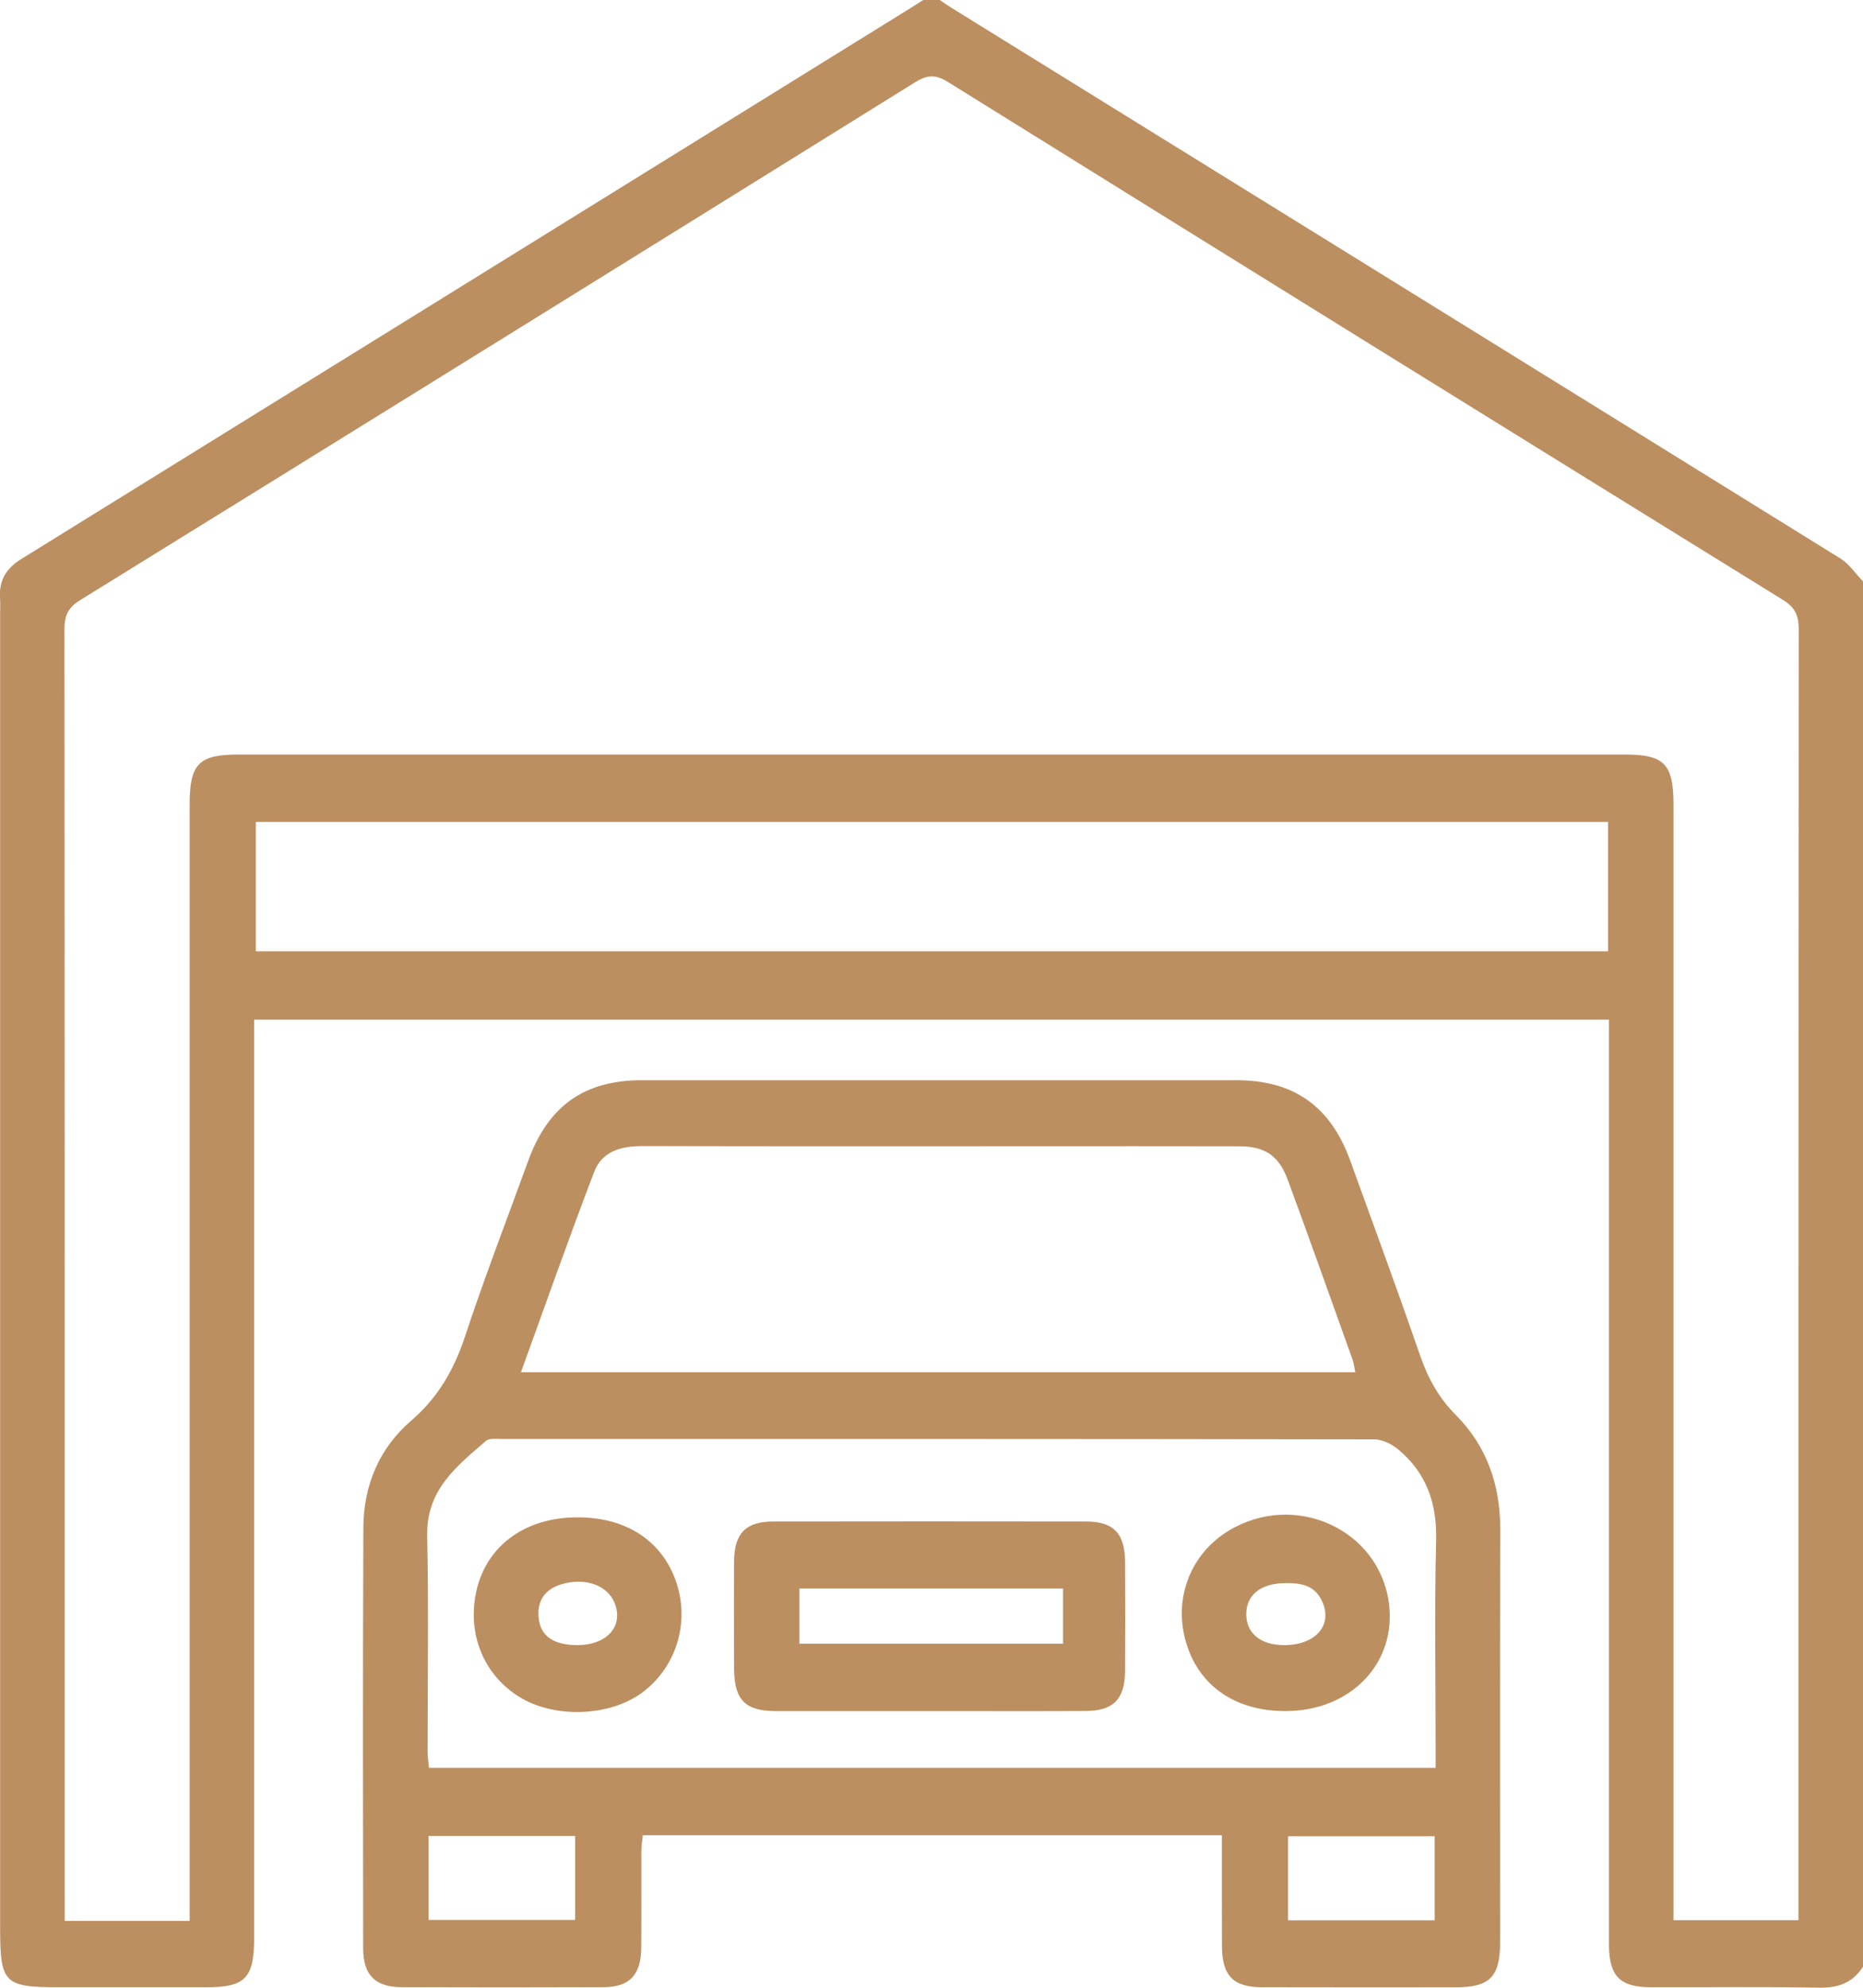 <svg width="30" height="32" viewBox="0 0 30 32" fill="none" xmlns="http://www.w3.org/2000/svg">
<g clip-path="url(#clip0_1271_44)">
<path d="M30 31.661C29.83 31.927 29.593 32.005 29.285 31.999C28.387 31.982 27.489 31.994 26.591 31.992C26.083 31.992 25.909 31.815 25.909 31.295C25.909 26.473 25.909 21.651 25.909 16.828C25.909 16.698 25.909 16.566 25.909 16.415C18.634 16.415 11.381 16.415 4.092 16.415C4.092 16.55 4.092 16.678 4.092 16.807C4.092 21.608 4.092 26.407 4.092 31.208C4.092 31.842 3.947 31.992 3.333 31.992C2.543 31.992 1.753 31.992 0.963 31.992C0.061 31.992 0.002 31.932 0.002 31.023C0.002 23.978 0.002 16.933 0.002 9.888C0.002 9.799 0.007 9.71 0.001 9.622C-0.018 9.337 0.105 9.147 0.343 8.999C5.123 6.041 9.901 3.079 14.68 0.119C14.744 0.079 14.807 0.038 14.871 -0.002C14.958 -0.002 15.044 -0.002 15.131 -0.002C15.192 0.04 15.254 0.084 15.317 0.123C20.092 3.079 24.867 6.033 29.638 8.992C29.779 9.08 29.88 9.235 30 9.359C30 16.793 30 24.228 30 31.661ZM3.054 30.924C3.054 30.763 3.054 30.632 3.054 30.501C3.054 24.65 3.054 18.798 3.054 12.947C3.054 12.298 3.202 12.147 3.835 12.147C11.279 12.147 18.724 12.147 26.168 12.147C26.799 12.147 26.948 12.3 26.948 12.948C26.948 18.811 26.948 24.673 26.948 30.536C26.948 30.663 26.948 30.79 26.948 30.913C27.643 30.913 28.288 30.913 28.961 30.913C28.961 30.787 28.961 30.679 28.961 30.572C28.961 23.758 28.96 16.944 28.965 10.13C28.965 9.905 28.903 9.776 28.71 9.657C24.224 6.884 19.741 4.104 15.262 1.318C15.066 1.196 14.931 1.204 14.74 1.322C10.261 4.107 5.779 6.887 1.293 9.66C1.098 9.779 1.037 9.908 1.038 10.132C1.043 16.946 1.042 23.76 1.042 30.574C1.042 30.689 1.042 30.805 1.042 30.924C1.731 30.924 2.369 30.924 3.054 30.924ZM25.895 13.232C18.615 13.232 11.363 13.232 4.12 13.232C4.12 13.945 4.12 14.634 4.12 15.315C11.391 15.315 18.636 15.315 25.895 15.315C25.895 14.617 25.895 13.935 25.895 13.232Z" fill="#BC8F61"/>
<path d="M19.676 29.544C16.544 29.544 13.461 29.544 10.352 29.544C10.343 29.63 10.328 29.713 10.328 29.796C10.326 30.317 10.33 30.836 10.326 31.356C10.322 31.794 10.138 31.99 9.716 31.991C8.634 31.995 7.552 31.995 6.47 31.991C6.043 31.99 5.849 31.797 5.848 31.367C5.845 29.111 5.842 26.854 5.851 24.598C5.854 23.912 6.107 23.313 6.621 22.871C7.051 22.501 7.311 22.052 7.489 21.513C7.803 20.561 8.165 19.626 8.507 18.684C8.829 17.802 9.41 17.39 10.336 17.39C13.528 17.39 16.721 17.39 19.912 17.39C20.832 17.39 21.425 17.808 21.743 18.685C22.122 19.731 22.506 20.775 22.87 21.826C22.995 22.188 23.168 22.502 23.437 22.773C23.943 23.279 24.16 23.905 24.159 24.628C24.152 26.84 24.157 29.053 24.156 31.266C24.156 31.826 23.991 31.993 23.438 31.993C22.399 31.993 21.36 31.995 20.322 31.992C19.857 31.991 19.679 31.805 19.677 31.326C19.675 30.742 19.676 30.159 19.676 29.544ZM23.118 28.459C23.118 28.336 23.118 28.229 23.118 28.121C23.118 27.015 23.098 25.908 23.126 24.802C23.142 24.203 22.97 23.715 22.521 23.338C22.416 23.25 22.263 23.172 22.132 23.172C17.447 23.164 12.761 23.165 8.076 23.166C7.991 23.166 7.879 23.15 7.825 23.197C7.356 23.603 6.863 23.982 6.879 24.725C6.904 25.886 6.885 27.048 6.886 28.209C6.886 28.293 6.901 28.377 6.908 28.459C12.317 28.459 17.702 28.459 23.118 28.459ZM8.389 22.091C12.901 22.091 17.353 22.091 21.824 22.091C21.808 22.014 21.802 21.948 21.781 21.889C21.436 20.926 21.093 19.962 20.74 19.001C20.593 18.602 20.373 18.454 19.948 18.454C18.846 18.451 17.743 18.453 16.64 18.453C14.543 18.453 12.445 18.456 10.348 18.45C10.007 18.45 9.697 18.529 9.568 18.866C9.163 19.922 8.788 20.991 8.389 22.091ZM6.9 30.908C7.708 30.908 8.49 30.908 9.261 30.908C9.261 30.438 9.261 29.993 9.261 29.556C8.461 29.556 7.687 29.556 6.9 29.556C6.9 30.011 6.9 30.448 6.9 30.908ZM23.103 29.561C22.295 29.561 21.514 29.561 20.742 29.561C20.742 30.03 20.742 30.476 20.742 30.914C21.542 30.914 22.316 30.914 23.103 30.914C23.103 30.459 23.103 30.022 23.103 29.561Z" fill="#BC8F61"/>
<path d="M14.949 27.546C14.126 27.546 13.304 27.548 12.482 27.546C11.998 27.544 11.823 27.362 11.821 26.861C11.819 26.286 11.817 25.71 11.821 25.136C11.825 24.682 12.009 24.494 12.458 24.494C14.135 24.492 15.812 24.491 17.489 24.494C17.932 24.494 18.115 24.686 18.117 25.144C18.121 25.73 18.121 26.316 18.117 26.902C18.114 27.355 17.928 27.543 17.481 27.545C16.637 27.549 15.792 27.546 14.949 27.546ZM12.873 26.461C14.309 26.461 15.718 26.461 17.118 26.461C17.118 26.147 17.118 25.855 17.118 25.573C15.69 25.573 14.289 25.573 12.873 25.573C12.873 25.873 12.873 26.155 12.873 26.461Z" fill="#BC8F61"/>
<path d="M20.696 27.546C19.869 27.546 19.276 27.119 19.084 26.387C18.906 25.706 19.182 25.011 19.778 24.647C20.838 23.997 22.21 24.614 22.366 25.811C22.491 26.777 21.749 27.548 20.696 27.546ZM20.664 26.484C21.179 26.491 21.469 26.166 21.29 25.778C21.163 25.503 20.92 25.479 20.661 25.487C20.294 25.498 20.067 25.684 20.069 25.987C20.069 26.291 20.295 26.479 20.664 26.484Z" fill="#BC8F61"/>
<path d="M9.302 24.427C10.093 24.427 10.671 24.811 10.894 25.483C11.105 26.123 10.893 26.822 10.364 27.231C9.831 27.642 8.914 27.674 8.338 27.303C7.796 26.952 7.536 26.33 7.659 25.672C7.802 24.906 8.436 24.426 9.302 24.427ZM9.295 26.484C9.773 26.485 10.045 26.18 9.898 25.808C9.784 25.52 9.423 25.387 9.033 25.507C8.775 25.586 8.643 25.774 8.675 26.054C8.707 26.343 8.919 26.483 9.295 26.484Z" fill="#BC8F61"/>
</g>
<defs>
<clipPath id="clip0_1271_44">
<rect width="30" height="32" fill="white"/>
</clipPath>
</defs>
</svg>
